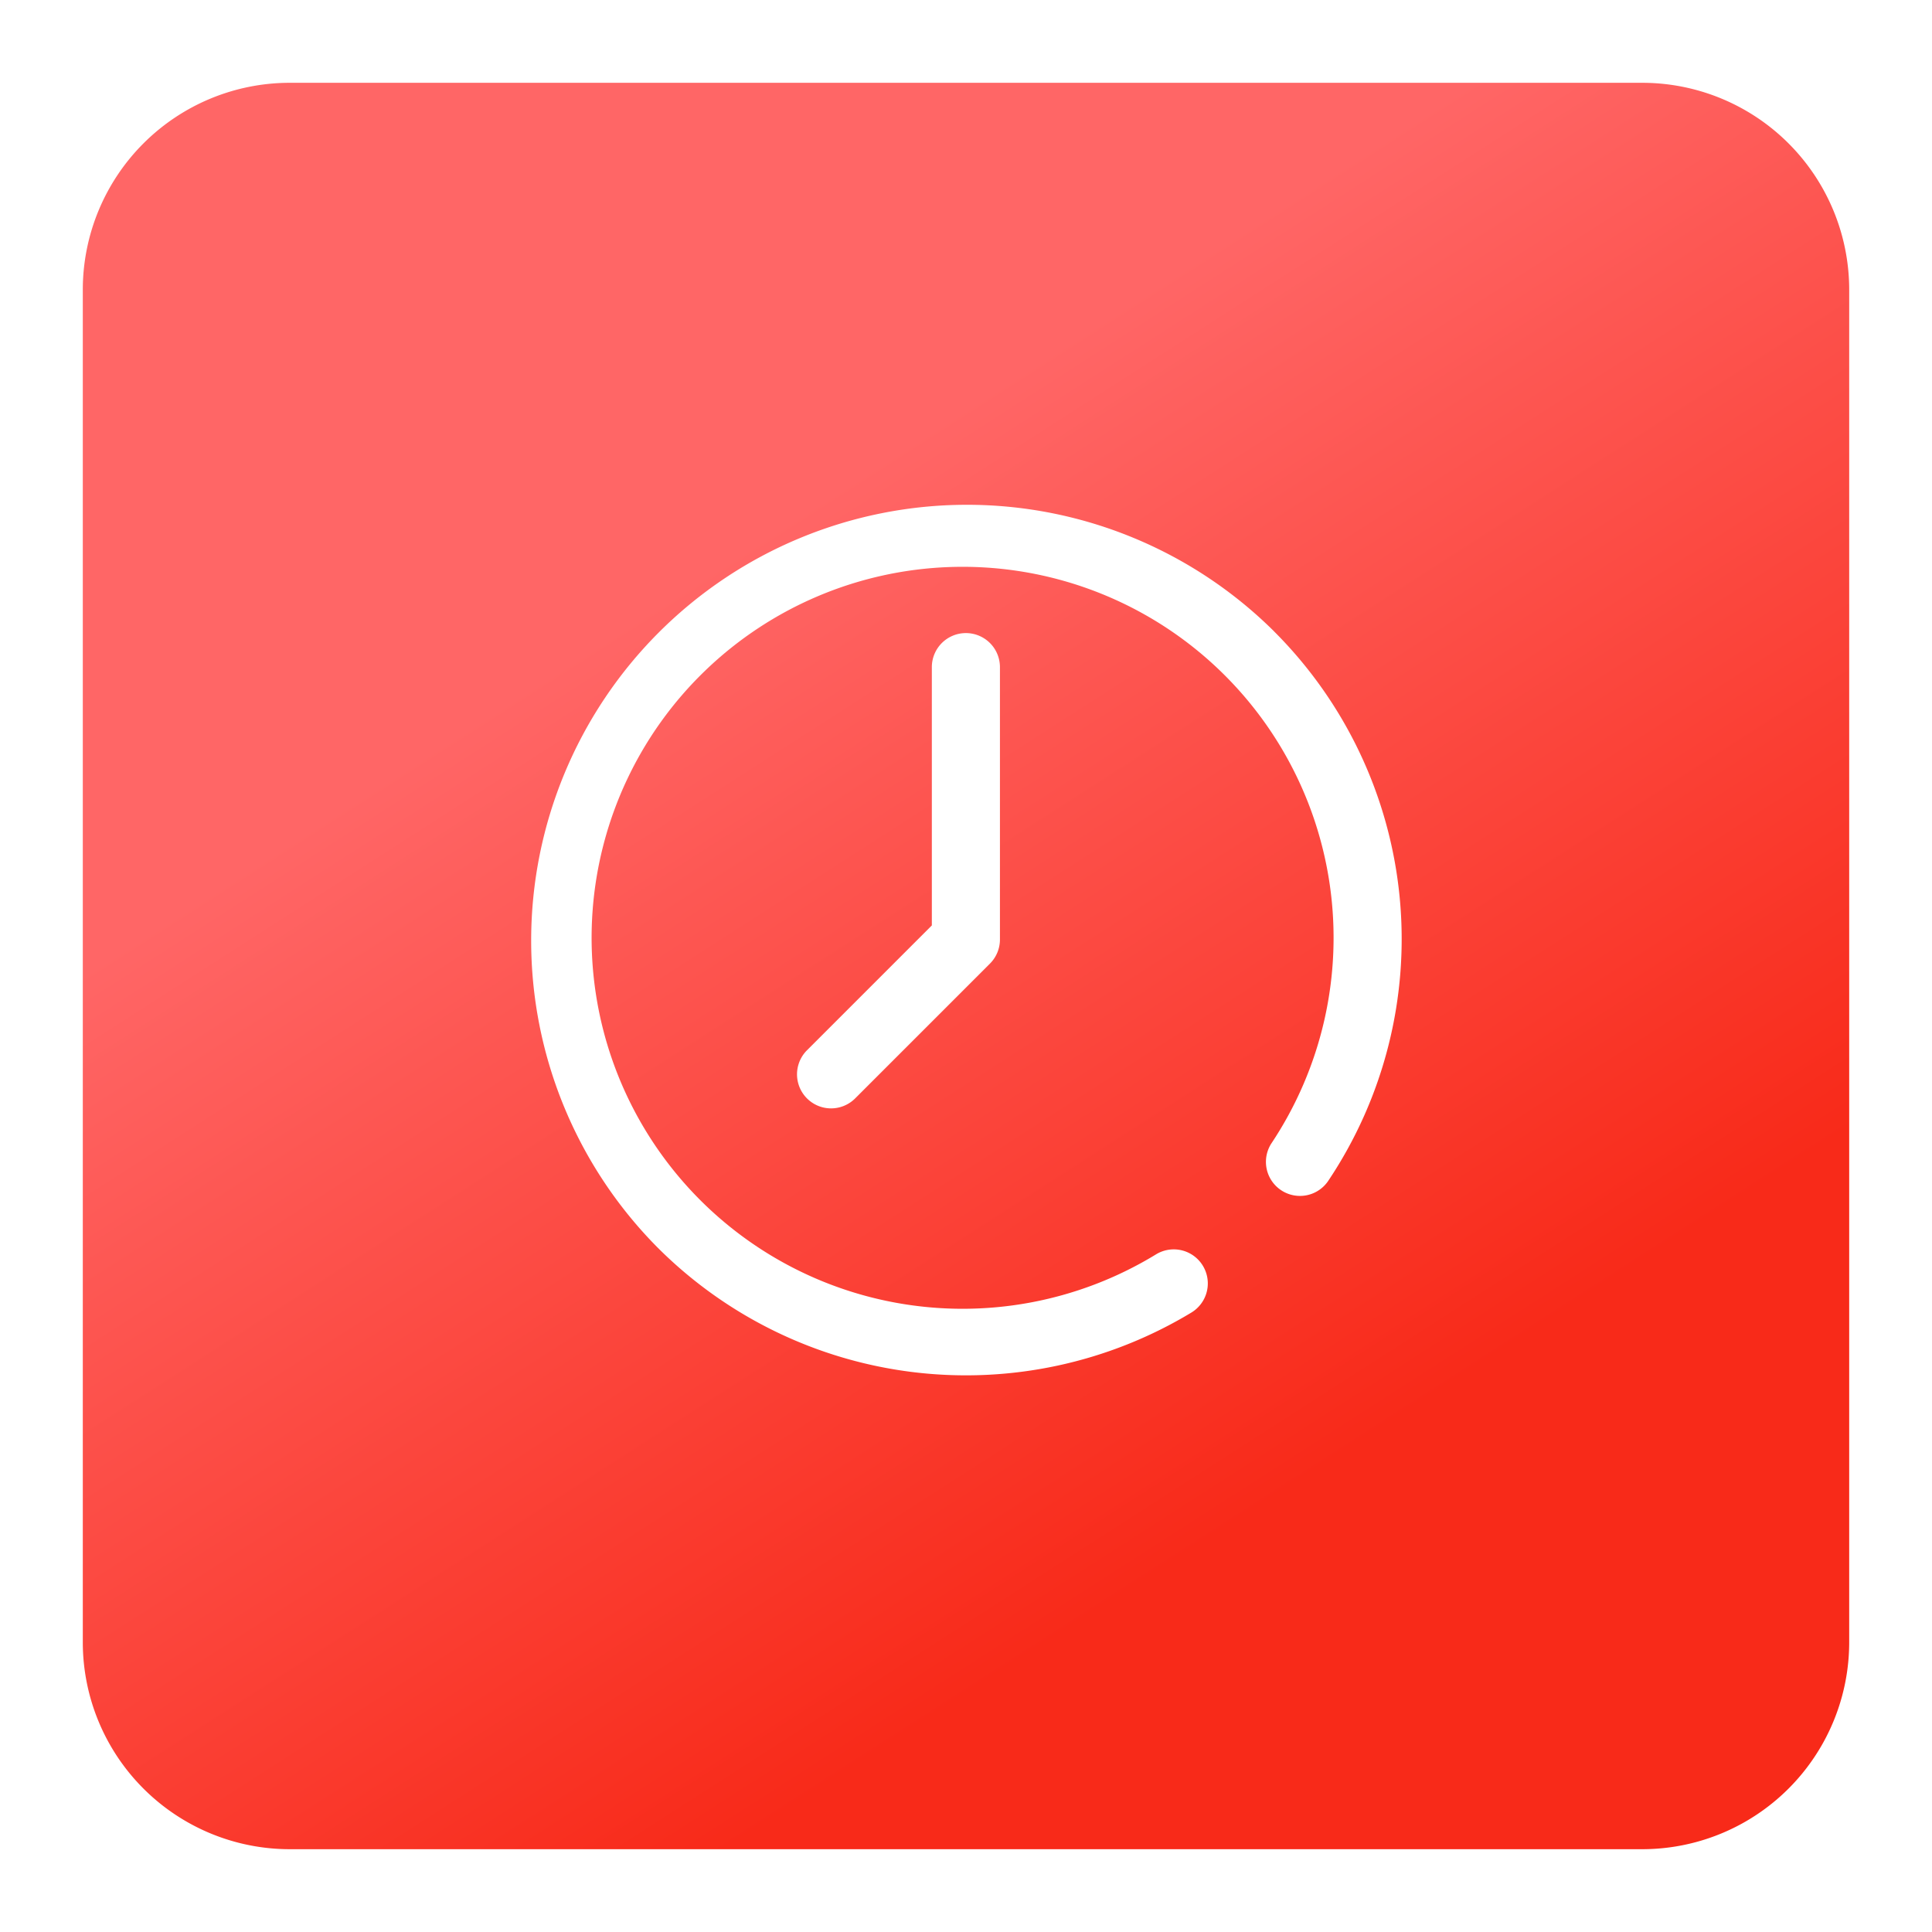 <svg xmlns="http://www.w3.org/2000/svg" xmlns:xlink="http://www.w3.org/1999/xlink" width="280" height="280" viewBox="0 0 280 280">
  <defs>
    <linearGradient id="linear-gradient" x1="0.309" y1="0.301" x2="0.646" y2="0.826" gradientUnits="objectBoundingBox">
      <stop offset="0" stop-color="#f66"/>
      <stop offset="1" stop-color="#f82a19"/>
    </linearGradient>
    <filter id="Rectangle" x="0" y="0" width="280" height="280" filterUnits="userSpaceOnUse">
      <feOffset dy="4" input="SourceAlpha"/>
      <feGaussianBlur stdDeviation="4" result="blur"/>
      <feFlood flood-color="#f82a19" flood-opacity="0.302"/>
      <feComposite operator="in" in2="blur"/>
      <feComposite in="SourceGraphic"/>
    </filter>
  </defs>
  <g id="Group_52" data-name="Group 52" transform="translate(-434 -1539)">
    <g transform="matrix(1, 0, 0, 1, 434, 1539)" filter="url(#Rectangle)">
      <path id="Rectangle-2" data-name="Rectangle" d="M30,0H226a30,30,0,0,1,30,30V226a30,30,0,0,1-30,30H30A30,30,0,0,1,0,226V30A30,30,0,0,1,30,0Z" transform="translate(12 8)" fill="url(#linear-gradient)"/>
    </g>
    <g id="wall-clock" transform="translate(510.823 1612)">
      <g id="Group_58" data-name="Group 58">
        <g id="Group_57" data-name="Group 57">
          <path id="Path_85" data-name="Path 85" d="M107.824,18.5A63.162,63.162,0,0,0,18.5,107.824a63.186,63.186,0,0,0,77.344,9.4,4.934,4.934,0,0,0-5.113-8.441A53.766,53.766,0,1,1,107.417,92.74a4.934,4.934,0,0,0,8.2,5.485,63.006,63.006,0,0,0-7.8-79.726Z" fill="#fff"/>
        </g>
      </g>
      <g id="Group_60" data-name="Group 60" transform="translate(38.687 18.751)">
        <g id="Group_59" data-name="Group 59">
          <path id="Path_86" data-name="Path 86" d="M181.278,76a4.934,4.934,0,0,0-4.934,4.935v37.432l-18.094,18.094a4.934,4.934,0,1,0,6.978,6.978l19.54-19.54a4.934,4.934,0,0,0,1.445-3.489V80.935A4.934,4.934,0,0,0,181.278,76Z" transform="translate(-156.804 -76)" fill="#fff"/>
        </g>
      </g>
    </g>
  </g>
</svg>
